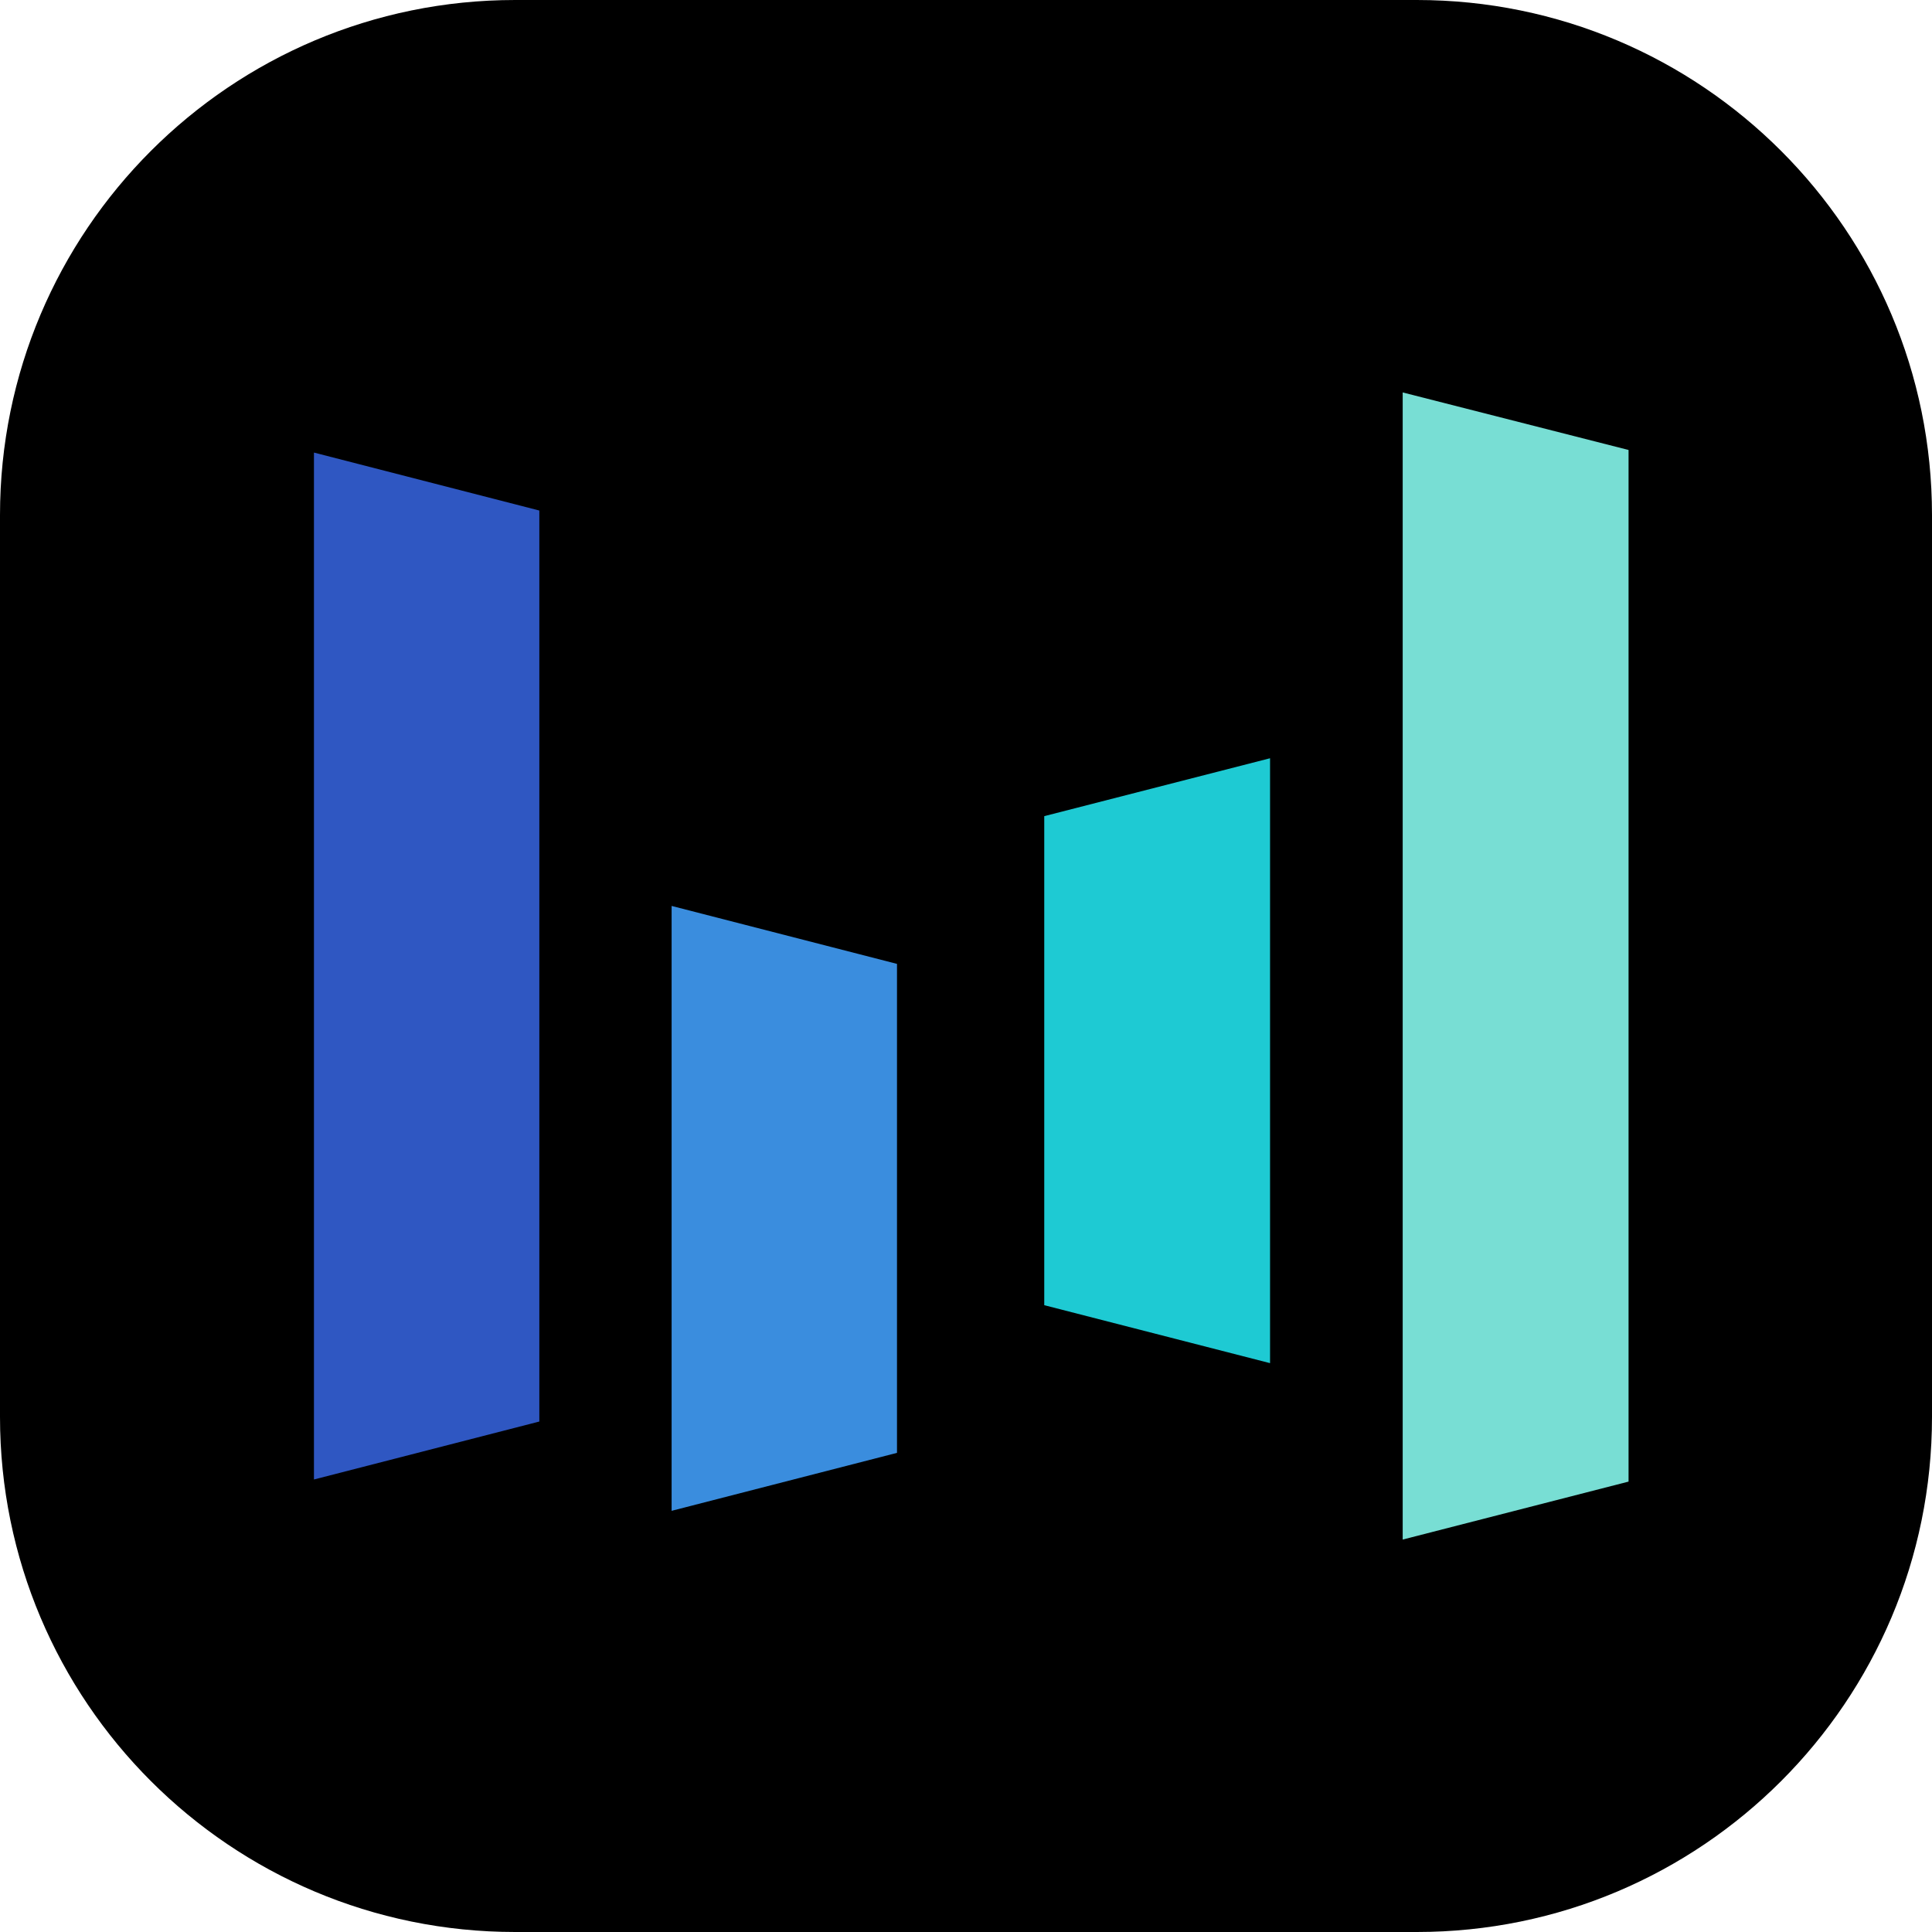 <svg width="32" height="32" viewBox="0 0 32 32" fill="none" xmlns="http://www.w3.org/2000/svg">
<g clip-path="url(#clip0_10799_18)">
<path d="M23.467 0H8.533C3.821 0 0 3.821 0 8.533V23.467C0 28.18 3.821 32 8.533 32H23.467C28.18 32 32 28.18 32 23.467V8.533C32 3.821 28.18 0 23.467 0Z" fill="black"/>
<path d="M8.933 23.545L5.2 24.505V7.496L8.933 8.456V23.545Z" fill="#2F57C2"/>
<path d="M26.974 24.54L23.233 25.5V6.5L26.974 7.453V24.54Z" fill="#78DED4"/>
<path d="M14.857 24.064L11.124 25.024V15.005L14.857 15.965V24.064Z" fill="#3A8DDE"/>
<path d="M17.296 13.518L21.036 12.559V22.578L17.296 21.618V13.518Z" fill="#1ECAD3"/>
</g>
<defs>
<clipPath id="clip0_10799_18">
<rect width="32" height="32" fill="white"/>
</clipPath>
</defs>
</svg>
